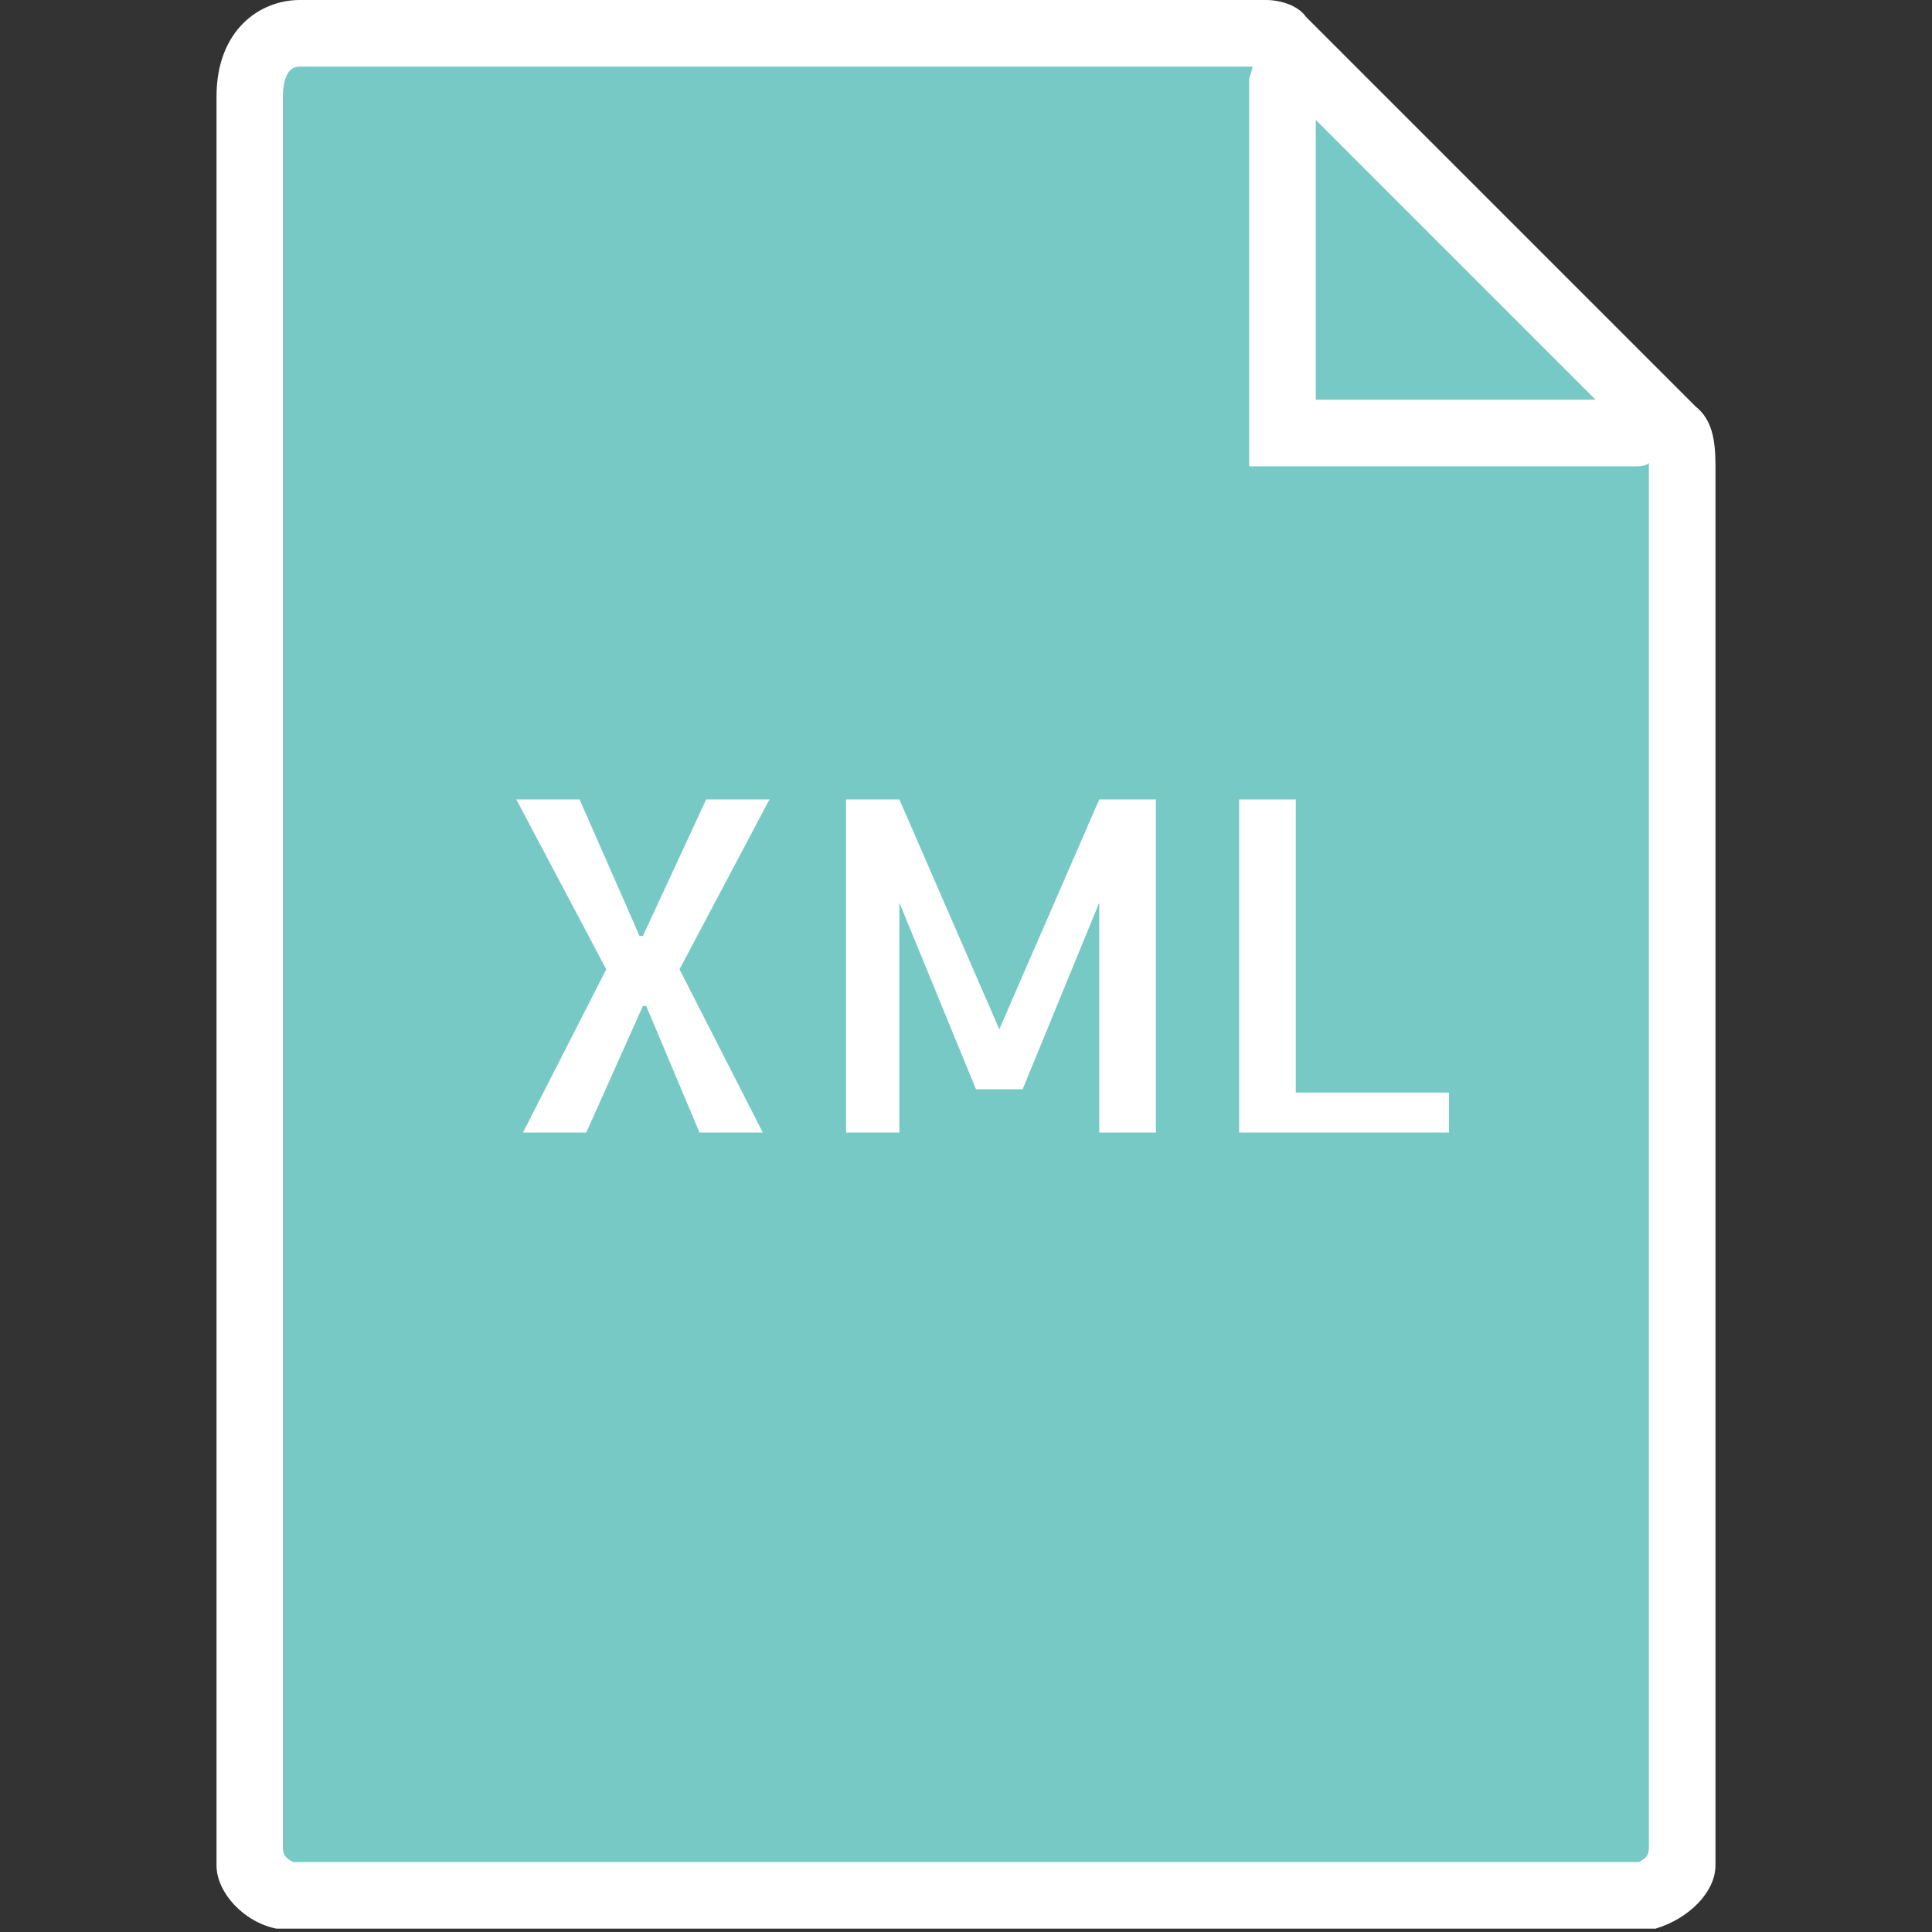 <?xml version="1.0" encoding="UTF-8"?> <!-- Generator: Adobe Illustrator 22.1.0, SVG Export Plug-In . SVG Version: 6.00 Build 0) --> <svg xmlns="http://www.w3.org/2000/svg" xmlns:xlink="http://www.w3.org/1999/xlink" id="Capa_1" x="0px" y="0px" viewBox="0 0 58 58" style="enable-background:new 0 0 58 58;" xml:space="preserve"><rect x="0" y="0" width="58" height="58" fill="#333333" stroke="none"/> <style type="text/css"> .st0{fill:#77C9C5;} .st1{fill:#FFFFFF;} </style> <g> <polygon class="st0" points="49.5,56 8.5,56 8.5,1.4 39.5,1.4 45.6,7.8 50.6,15.3 "></polygon> <path class="st1" d="M50.9,12.2l-1.4-1.4l-9.5-9.5c0,0,0,0,0,0l-0.8-0.8C39,0.2,38.5,0,38,0H9C7.8,0,6.5,0.9,6.5,2.9V39v16.5V56 c0,0.8,0.8,1.7,1.8,1.9c0.1,0,0.1,0,0.2,0c0.2,0,0.3,0,0.5,0H49c0.2,0,0.3,0,0.5,0c0.1,0,0.1,0,0.2,0c1-0.3,1.8-1.1,1.8-1.9v-0.5 V39V14C51.5,13.2,51.4,12.6,50.9,12.2z M39.5,3.6l8.4,8.4h-8.4V3.6z M49.5,39L49.5,39c0,1,0,1,0,2l0,0v14.5c0,0.2-0.1,0.3-0.3,0.4 c-0.1,0-0.1,0-0.2,0H9c-0.1,0-0.1,0-0.2,0c-0.2-0.1-0.3-0.2-0.3-0.4V41l0,0c0-0.6,0-1.4,0-2l0,0V2.9C8.5,2.7,8.5,2,9,2h28.6 c0,0.1-0.1,0.3-0.1,0.4V14h11.6c0.1,0,0.3,0,0.4-0.1c0,0,0,0,0,0V39z"></path> </g> <g> <polygon class="st1" points="21.2,24 19.3,28.1 19.2,28.1 17.4,24 15.5,24 18.2,29.1 15.7,34 17.6,34 19.3,30.2 19.4,30.2 21,34 22.9,34 20.4,29.1 23.1,24 "></polygon> <polygon class="st1" points="30,30.9 27,24 25.4,24 25.4,34 27,34 27,27.1 29.3,32.7 30.7,32.7 33,27.1 33,34 34.7,34 34.7,24 33,24 "></polygon> <polygon class="st1" points="38.9,24 37.2,24 37.2,34 43.5,34 43.5,32.8 38.9,32.8 "></polygon> </g> </svg> 